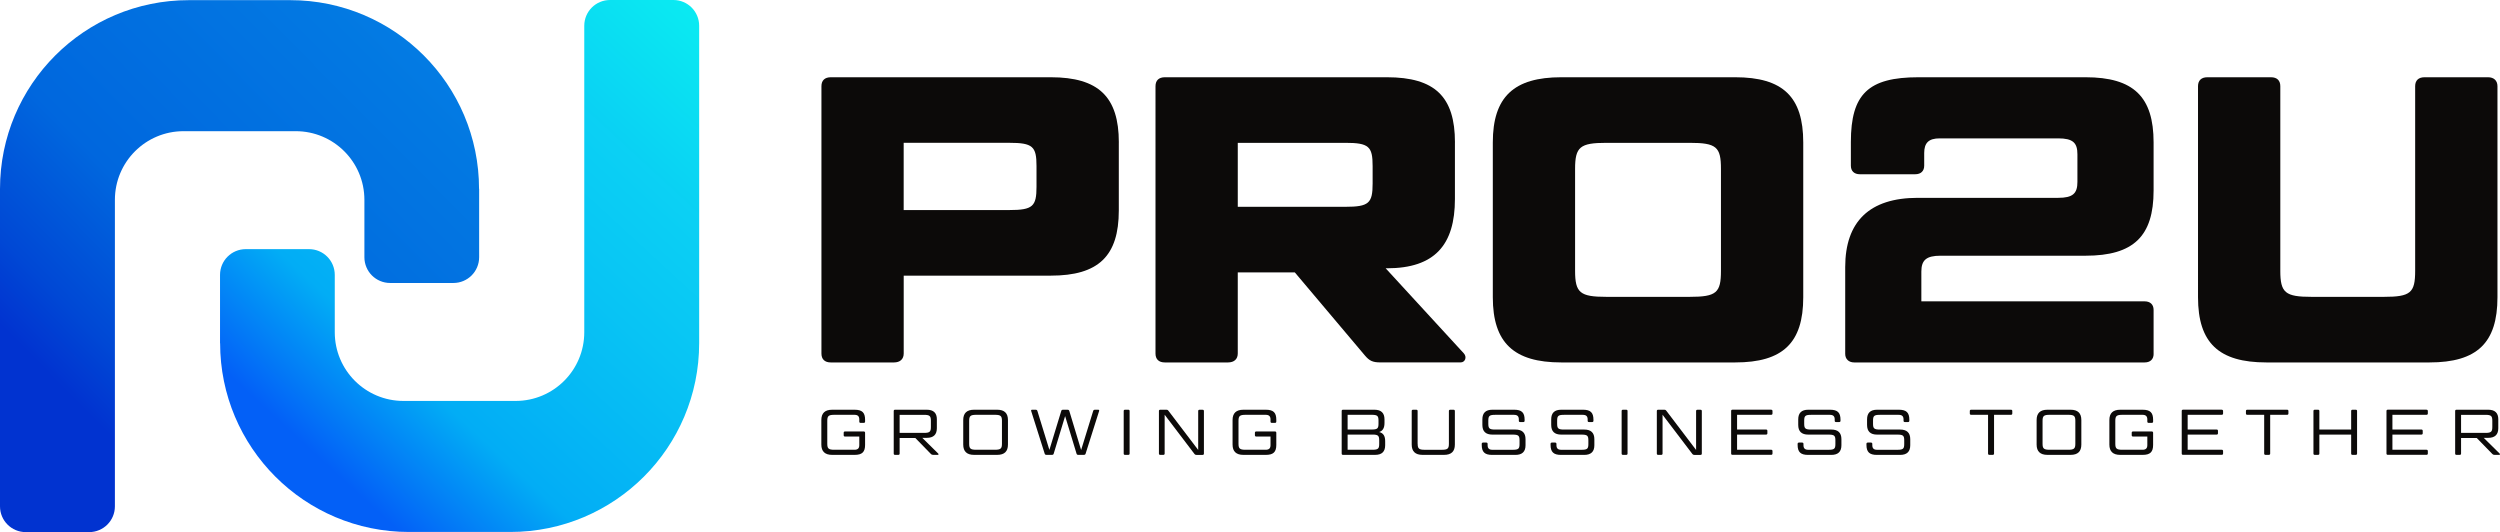 <?xml version="1.0" encoding="UTF-8"?>
<svg id="Layer_2" data-name="Layer 2" xmlns="http://www.w3.org/2000/svg" xmlns:xlink="http://www.w3.org/1999/xlink" viewBox="0 0 816.83 173.86">
  <defs>
    <style>
      .cls-1 {
        fill: url(#linear-gradient-2);
      }

      .cls-2 {
        fill: #0c0a09;
      }

      .cls-3 {
        fill: url(#linear-gradient);
      }
    </style>
    <linearGradient id="linear-gradient" x1="16.65" y1="-113.23" x2="161.51" y2="-256.85" gradientTransform="translate(0 236.11)" gradientUnits="userSpaceOnUse">
      <stop offset="0" stop-color="#0133d0"/>
      <stop offset=".1" stop-color="#0048d5"/>
      <stop offset=".3" stop-color="#0067de"/>
      <stop offset="1" stop-color="#0484e5"/>
    </linearGradient>
    <linearGradient id="linear-gradient-2" x1="-6571.16" y1="-1001.81" x2="-6433.03" y2="-1151.88" gradientTransform="translate(-6322.96 -996.95) rotate(-180)" gradientUnits="userSpaceOnUse">
      <stop offset="0" stop-color="#0aeff2"/>
      <stop offset=".1" stop-color="#0ae7f2"/>
      <stop offset=".3" stop-color="#0ad1f3"/>
      <stop offset=".3" stop-color="#0bd1f4"/>
      <stop offset=".5" stop-color="#08c4f4"/>
      <stop offset=".8" stop-color="#02adf5"/>
      <stop offset="1" stop-color="#0360f7"/>
    </linearGradient>
  </defs>
  <g id="Layer_2-2" data-name="Layer 2">
    <g id="Layer_1-2" data-name="Layer 1-2">
      <g>
        <g id="uuid-34a35528-519d-42b5-a8f8-892000057998" data-name="Layer 2-2">
          <path class="cls-3" d="M156.55,61.71v22.33c0,4.66-3.76,8.42-8.42,8.42h-20.65c-4.66,0-8.42-3.76-8.42-8.42v-18.74c0-12.4-10.04-22.44-22.44-22.44h-36.64c-12.4,0-22.44,10.04-22.44,22.44v100.14c0,4.66-3.76,8.42-8.42,8.42H8.42c-4.66,0-8.42-3.76-8.42-8.42V61.76C0,27.65,27.6.05,61.71.05h33.1c34.11,0,61.71,27.6,61.71,61.71v-.06h.03Z"/>
          <path class="cls-1" d="M71.89,112.15v-22.33c0-4.66,3.76-8.42,8.42-8.42h20.65c4.66,0,8.42,3.76,8.42,8.42v18.74c0,12.4,10.04,22.44,22.44,22.44h36.64c12.4,0,22.44-10.04,22.44-22.44V8.42c0-4.66,3.76-8.42,8.42-8.42h20.7c4.66,0,8.42,3.76,8.42,8.42v103.68c0,34.11-27.6,61.71-61.71,61.71h-33.1c-34.11,0-61.71-27.6-61.71-61.71v.06h-.03Z"/>
        </g>
        <g>
          <g>
            <path class="cls-2" d="M365.55,46.53v22.23c0,14.91-6.66,21.3-22.23,21.3h-48.05v25.43c0,1.86-1.2,2.93-3.19,2.93h-20.63c-2,0-3.06-1.06-3.06-2.93V28.17c0-1.86,1.06-2.93,3.06-2.93h71.88c15.57,0,22.23,6.39,22.23,21.3h-.01ZM295.26,68.63h34.48c7.72,0,8.92-1.2,8.92-7.59v-6.79c0-6.39-1.2-7.59-8.92-7.59h-34.48v21.96h0Z"/>
            <path class="cls-2" d="M475.37,46.53v18.5c0,14.91-6.52,22.63-22.23,22.63h-.4l25.56,27.82c1.07,1.2.4,2.93-1.06,2.93h-26.22c-2.53,0-3.59-.53-5.06-2.26l-22.9-27.15h-18.64v26.49c0,1.86-1.2,2.93-3.19,2.93h-20.63c-2,0-3.06-1.06-3.06-2.93V28.17c0-1.86,1.06-2.93,3.06-2.93h72.55c15.71,0,22.23,6.39,22.23,21.3h0ZM404.42,67.57h35.14c7.72,0,8.92-1.2,8.92-7.59v-5.72c0-6.39-1.2-7.59-8.92-7.59h-35.14v20.9Z"/>
            <path class="cls-2" d="M589.18,97.12c0,14.91-6.66,21.3-22.23,21.3h-56.84c-15.44,0-22.36-6.39-22.36-21.3v-50.58c0-14.91,6.92-21.3,22.36-21.3h56.84c15.57,0,22.23,6.39,22.23,21.3v50.58ZM562.29,55.19c0-7.19-1.46-8.52-10.25-8.52h-27.16c-8.65,0-10.25,1.33-10.25,8.52v33.28c0,7.19,1.6,8.52,10.25,8.52h27.16c8.79,0,10.25-1.33,10.25-8.52v-33.28h0Z"/>
            <path class="cls-2" d="M703.66,115.62c0,1.73-1.07,2.8-2.93,2.8h-94.91c-1.73,0-2.93-1.06-2.93-2.8v-28.35c0-14.91,7.99-22.63,23.69-22.63h45.92c4.79,0,6.26-1.46,6.26-5.19v-9.05c0-3.73-1.46-5.19-6.26-5.19h-38.74c-3.59,0-5.06,1.46-5.06,4.79v4.13c0,1.73-1.06,2.8-2.93,2.8h-18.1c-1.86,0-2.93-1.06-2.93-2.8v-7.72c0-15.71,5.72-21.17,22.1-21.17h54.58c15.71,0,22.23,6.39,22.23,21.3v15.71c0,14.91-6.52,21.3-22.23,21.3h-47.39c-4.66,0-6.26,1.46-6.26,5.19v9.72h72.95c1.86,0,2.93,1.06,2.93,2.79v14.38h0Z"/>
            <path class="cls-2" d="M745.05,88.47c0,7.19,1.6,8.52,10.25,8.52h23.56c8.79,0,10.25-1.33,10.25-8.52V28.17c0-1.86,1.06-2.93,3.06-2.93h20.77c1.86,0,3.06,1.07,3.06,2.93v68.95c0,14.91-6.66,21.3-22.23,21.3h-53.25c-15.57,0-22.36-6.39-22.36-21.3V28.17c0-1.86,1.07-2.93,3.06-2.93h20.77c2,0,3.06,1.07,3.06,2.93v60.3h0Z"/>
          </g>
          <g>
            <path class="cls-2" d="M281.2,138.17c-.3,0-.44-.15-.44-.42v-.7c0-1.03-.48-1.52-1.58-1.52h-6.56c-1.9,0-2.32.38-2.32,1.96v7.5c0,1.58.42,1.96,2.32,1.96h6.56c1.1,0,1.58-.48,1.58-1.52v-2.8h-4.66c-.3,0-.44-.15-.44-.42v-.82c0-.27.15-.42.44-.42h6.11c.27,0,.44.15.44.42v3.96c0,2.34-.97,3.27-3.41,3.27h-7.34c-2.36,0-3.54-1.12-3.54-3.37v-8.01c0-2.26,1.18-3.37,3.54-3.37h7.34c2.45,0,3.41.93,3.41,3.27v.61c0,.27-.17.42-.44.42h-1.01,0Z"/>
            <path class="cls-2" d="M306.1,137.03v2.87c0,2.11-1.1,3.16-3.31,3.16h-1.45l5.21,5.14c.19.17.11.42-.13.42h-1.52c-.36,0-.53-.08-.72-.27l-5.12-5.25h-5.12v5.1c0,.27-.15.42-.44.42h-1.05c-.3,0-.44-.15-.44-.42v-13.91c0-.27.15-.42.44-.42h10.35c2.21,0,3.31,1.05,3.31,3.16h-.01ZM293.94,141.44h7.93c1.92,0,2.28-.38,2.28-1.96v-1.98c0-1.58-.36-1.96-2.28-1.96h-7.93v5.9Z"/>
            <path class="cls-2" d="M329.33,145.25c0,2.26-1.16,3.37-3.52,3.37h-7.55c-2.36,0-3.54-1.12-3.54-3.37v-8.01c0-2.26,1.18-3.37,3.54-3.37h7.55c2.36,0,3.52,1.12,3.52,3.37v8.01ZM327.37,137.49c0-1.58-.42-1.96-2.32-1.96h-6.07c-1.9,0-2.32.38-2.32,1.96v7.5c0,1.58.42,1.96,2.32,1.96h6.07c1.9,0,2.32-.38,2.32-1.96v-7.5Z"/>
            <path class="cls-2" d="M352.33,148.62c-.36,0-.51-.13-.59-.4l-3.73-12.27-3.73,12.27c-.08.27-.23.4-.59.4h-1.75c-.36,0-.53-.13-.61-.4l-4.41-13.93c-.08-.27.04-.42.3-.42h1.14c.34,0,.51.13.59.4l3.92,12.73,3.88-12.73c.08-.27.23-.4.59-.4h1.43c.36,0,.53.13.61.4l3.86,12.77,3.94-12.77c.08-.27.25-.4.61-.4h1.03c.27,0,.38.15.3.42l-4.41,13.93c-.08.27-.25.4-.61.4h-1.77,0Z"/>
            <path class="cls-2" d="M369.08,148.2c0,.27-.15.42-.44.42h-1.05c-.3,0-.44-.15-.44-.42v-13.91c0-.27.15-.42.44-.42h1.05c.3,0,.44.15.44.42v13.91Z"/>
            <path class="cls-2" d="M390.88,148.62c-.34,0-.44-.06-.63-.32l-9.72-12.79v12.69c0,.27-.15.42-.44.42h-.99c-.3,0-.44-.15-.44-.42v-13.91c0-.27.15-.42.44-.42h2.04c.32,0,.42.08.61.32l9.74,12.82v-12.71c0-.27.15-.42.44-.42h.99c.3,0,.44.15.44.42v13.91c0,.27-.15.42-.44.42h-2.04Z"/>
            <path class="cls-2" d="M415.56,138.17c-.3,0-.44-.15-.44-.42v-.7c0-1.03-.48-1.52-1.58-1.52h-6.56c-1.9,0-2.32.38-2.32,1.96v7.5c0,1.58.42,1.96,2.32,1.96h6.56c1.1,0,1.58-.48,1.58-1.52v-2.8h-4.66c-.3,0-.44-.15-.44-.42v-.82c0-.27.15-.42.44-.42h6.11c.27,0,.44.15.44.42v3.96c0,2.34-.97,3.27-3.41,3.27h-7.34c-2.36,0-3.54-1.12-3.54-3.37v-8.01c0-2.26,1.18-3.37,3.54-3.37h7.34c2.45,0,3.41.93,3.41,3.27v.61c0,.27-.17.42-.44.42h-1.01Z"/>
            <path class="cls-2" d="M450.62,141.16c1.37.34,1.96,1.29,1.96,3.01v1.29c0,2.11-1.07,3.16-3.29,3.16h-10.48c-.3,0-.44-.15-.44-.42v-13.91c0-.27.15-.42.44-.42h10.24c2.21,0,3.31,1.05,3.31,3.16v1.16c0,1.64-.55,2.59-1.75,2.97h0ZM440.31,140.34h7.88c1.86,0,2.21-.36,2.21-1.9v-1.01c0-1.54-.36-1.9-2.21-1.9h-7.88v4.81h0ZM440.31,142v4.95h8.11c1.86,0,2.21-.36,2.21-1.9v-1.16c0-1.54-.36-1.9-2.21-1.9h-8.11Z"/>
            <path class="cls-2" d="M463.2,145c0,1.58.42,1.96,2.32,1.96h5.56c1.9,0,2.32-.38,2.32-1.96v-10.71c0-.27.17-.42.44-.42h1.07c.27,0,.44.15.44.42v10.96c0,2.26-1.16,3.37-3.52,3.37h-7.04c-2.36,0-3.54-1.12-3.54-3.37v-10.96c0-.27.15-.42.44-.42h1.05c.3,0,.44.15.44.42v10.71h.02Z"/>
            <path class="cls-2" d="M485.61,144.6c.27,0,.44.15.44.42v.42c0,1.03.46,1.52,1.56,1.52h6.66c1.88,0,2.21-.36,2.21-1.9v-1.16c0-1.54-.34-1.9-2.21-1.9h-6.64c-2.21,0-3.29-1.05-3.29-3.16v-1.81c0-2.11,1.07-3.16,3.29-3.16h7.1c2.44,0,3.41.93,3.41,3.27v.34c0,.27-.15.42-.44.42h-1.01c-.3,0-.44-.15-.44-.42v-.42c0-1.03-.46-1.52-1.58-1.52h-6.18c-1.85,0-2.21.36-2.21,1.9v1.01c0,1.54.36,1.9,2.21,1.9h6.64c2.21,0,3.31,1.05,3.31,3.16v1.96c0,2.11-1.1,3.16-3.31,3.16h-7.59c-2.42,0-3.41-.93-3.41-3.27v-.34c0-.27.17-.42.44-.42h1.04Z"/>
            <path class="cls-2" d="M508.1,144.6c.27,0,.44.15.44.42v.42c0,1.03.46,1.52,1.56,1.52h6.66c1.88,0,2.21-.36,2.21-1.9v-1.16c0-1.54-.34-1.9-2.21-1.9h-6.64c-2.21,0-3.29-1.05-3.29-3.16v-1.81c0-2.11,1.07-3.16,3.29-3.16h7.1c2.44,0,3.41.93,3.41,3.27v.34c0,.27-.15.42-.44.42h-1.01c-.3,0-.44-.15-.44-.42v-.42c0-1.03-.46-1.52-1.58-1.52h-6.18c-1.85,0-2.21.36-2.21,1.9v1.01c0,1.54.36,1.9,2.21,1.9h6.64c2.21,0,3.31,1.05,3.31,3.16v1.96c0,2.11-1.1,3.16-3.31,3.16h-7.59c-2.42,0-3.41-.93-3.41-3.27v-.34c0-.27.17-.42.44-.42h1.04Z"/>
            <path class="cls-2" d="M531.77,148.2c0,.27-.15.42-.44.42h-1.05c-.3,0-.44-.15-.44-.42v-13.91c0-.27.15-.42.44-.42h1.05c.3,0,.44.15.44.42v13.91Z"/>
            <path class="cls-2" d="M553.56,148.62c-.34,0-.44-.06-.63-.32l-9.72-12.79v12.69c0,.27-.15.42-.44.42h-.99c-.3,0-.44-.15-.44-.42v-13.91c0-.27.15-.42.44-.42h2.04c.32,0,.42.08.61.32l9.74,12.82v-12.71c0-.27.15-.42.44-.42h.99c.3,0,.44.15.44.42v13.91c0,.27-.15.42-.44.42h-2.04Z"/>
            <path class="cls-2" d="M578.69,133.87c.27,0,.44.15.44.42v.82c0,.27-.17.42-.44.42h-11.13v4.81h9.46c.27,0,.44.15.44.42v.82c0,.27-.17.42-.44.42h-9.46v4.95h11.13c.27,0,.44.15.44.42v.82c0,.27-.17.42-.44.42h-12.63c-.3,0-.44-.15-.44-.42v-13.91c0-.27.15-.42.44-.42h12.63Z"/>
            <path class="cls-2" d="M588.81,144.6c.27,0,.44.15.44.42v.42c0,1.03.46,1.52,1.56,1.52h6.66c1.88,0,2.21-.36,2.21-1.9v-1.16c0-1.54-.34-1.9-2.21-1.9h-6.64c-2.21,0-3.29-1.05-3.29-3.16v-1.81c0-2.11,1.08-3.16,3.29-3.16h7.1c2.45,0,3.42.93,3.42,3.27v.34c0,.27-.15.42-.44.42h-1.01c-.3,0-.44-.15-.44-.42v-.42c0-1.03-.46-1.52-1.58-1.52h-6.18c-1.86,0-2.21.36-2.21,1.9v1.01c0,1.54.36,1.9,2.21,1.9h6.64c2.21,0,3.31,1.05,3.31,3.16v1.96c0,2.11-1.1,3.16-3.31,3.16h-7.59c-2.42,0-3.41-.93-3.41-3.27v-.34c0-.27.17-.42.44-.42h1.03Z"/>
            <path class="cls-2" d="M611.3,144.6c.27,0,.44.15.44.42v.42c0,1.03.46,1.52,1.56,1.52h6.66c1.88,0,2.21-.36,2.21-1.9v-1.16c0-1.54-.34-1.9-2.21-1.9h-6.64c-2.21,0-3.29-1.05-3.29-3.16v-1.81c0-2.11,1.08-3.16,3.29-3.16h7.1c2.45,0,3.42.93,3.42,3.27v.34c0,.27-.15.42-.44.42h-1.01c-.3,0-.44-.15-.44-.42v-.42c0-1.03-.46-1.52-1.58-1.52h-6.18c-1.86,0-2.21.36-2.21,1.9v1.01c0,1.54.36,1.9,2.21,1.9h6.64c2.21,0,3.31,1.05,3.31,3.16v1.96c0,2.11-1.1,3.16-3.31,3.16h-7.59c-2.42,0-3.41-.93-3.41-3.27v-.34c0-.27.17-.42.44-.42h1.03Z"/>
            <path class="cls-2" d="M649.56,135.53h-5.52c-.3,0-.44-.15-.44-.42v-.82c0-.27.15-.42.44-.42h13c.3,0,.44.15.44.42v.82c0,.27-.15.42-.44.42h-5.52v12.67c0,.27-.17.42-.44.42h-1.08c-.27,0-.44-.15-.44-.42v-12.67h0Z"/>
            <path class="cls-2" d="M680.04,145.25c0,2.26-1.16,3.37-3.52,3.37h-7.55c-2.36,0-3.54-1.12-3.54-3.37v-8.01c0-2.26,1.18-3.37,3.54-3.37h7.55c2.36,0,3.52,1.12,3.52,3.37v8.01ZM678.08,137.49c0-1.58-.42-1.96-2.32-1.96h-6.07c-1.9,0-2.32.38-2.32,1.96v7.5c0,1.58.42,1.96,2.32,1.96h6.07c1.9,0,2.32-.38,2.32-1.96v-7.5Z"/>
            <path class="cls-2" d="M702.04,138.17c-.3,0-.44-.15-.44-.42v-.7c0-1.03-.49-1.52-1.58-1.52h-6.56c-1.9,0-2.32.38-2.32,1.96v7.5c0,1.58.42,1.96,2.32,1.96h6.56c1.1,0,1.58-.48,1.58-1.52v-2.8h-4.66c-.3,0-.44-.15-.44-.42v-.82c0-.27.15-.42.44-.42h6.11c.27,0,.44.15.44.42v3.96c0,2.34-.97,3.27-3.41,3.27h-7.34c-2.36,0-3.54-1.12-3.54-3.37v-8.01c0-2.26,1.18-3.37,3.54-3.37h7.34c2.44,0,3.41.93,3.41,3.27v.61c0,.27-.17.42-.44.42h-1.01Z"/>
            <path class="cls-2" d="M725.91,133.87c.27,0,.44.15.44.42v.82c0,.27-.17.42-.44.42h-11.13v4.81h9.46c.27,0,.44.15.44.42v.82c0,.27-.17.42-.44.42h-9.46v4.95h11.13c.27,0,.44.15.44.42v.82c0,.27-.17.42-.44.42h-12.63c-.3,0-.44-.15-.44-.42v-13.91c0-.27.15-.42.44-.42h12.63Z"/>
            <path class="cls-2" d="M739.78,135.53h-5.52c-.3,0-.44-.15-.44-.42v-.82c0-.27.15-.42.44-.42h13c.3,0,.44.15.44.42v.82c0,.27-.15.42-.44.42h-5.52v12.67c0,.27-.17.42-.44.42h-1.08c-.27,0-.44-.15-.44-.42v-12.67h0Z"/>
            <path class="cls-2" d="M770.13,148.2c0,.27-.15.42-.44.42h-1.05c-.3,0-.44-.15-.44-.42v-6.2h-10.39v6.2c0,.27-.15.42-.44.42h-1.05c-.3,0-.44-.15-.44-.42v-13.91c0-.27.15-.42.44-.42h1.05c.3,0,.44.15.44.42v6.05h10.39v-6.05c0-.27.15-.42.44-.42h1.05c.3,0,.44.15.44.42v13.91Z"/>
            <path class="cls-2" d="M792.81,133.87c.27,0,.44.15.44.42v.82c0,.27-.17.42-.44.42h-11.13v4.81h9.46c.27,0,.44.15.44.42v.82c0,.27-.17.42-.44.42h-9.46v4.95h11.13c.27,0,.44.15.44.42v.82c0,.27-.17.42-.44.42h-12.63c-.3,0-.44-.15-.44-.42v-13.91c0-.27.15-.42.44-.42h12.63Z"/>
            <path class="cls-2" d="M816.27,137.03v2.87c0,2.11-1.1,3.16-3.31,3.16h-1.45l5.21,5.14c.19.17.11.42-.13.42h-1.52c-.36,0-.53-.08-.72-.27l-5.12-5.25h-5.12v5.1c0,.27-.15.42-.44.42h-1.05c-.3,0-.44-.15-.44-.42v-13.91c0-.27.15-.42.44-.42h10.35c2.21,0,3.31,1.05,3.31,3.16h-.01ZM804.11,141.44h7.93c1.92,0,2.28-.38,2.28-1.96v-1.98c0-1.58-.36-1.96-2.28-1.96h-7.93v5.9Z"/>
          </g>
        </g>
      </g>
    </g>
  </g>
</svg>